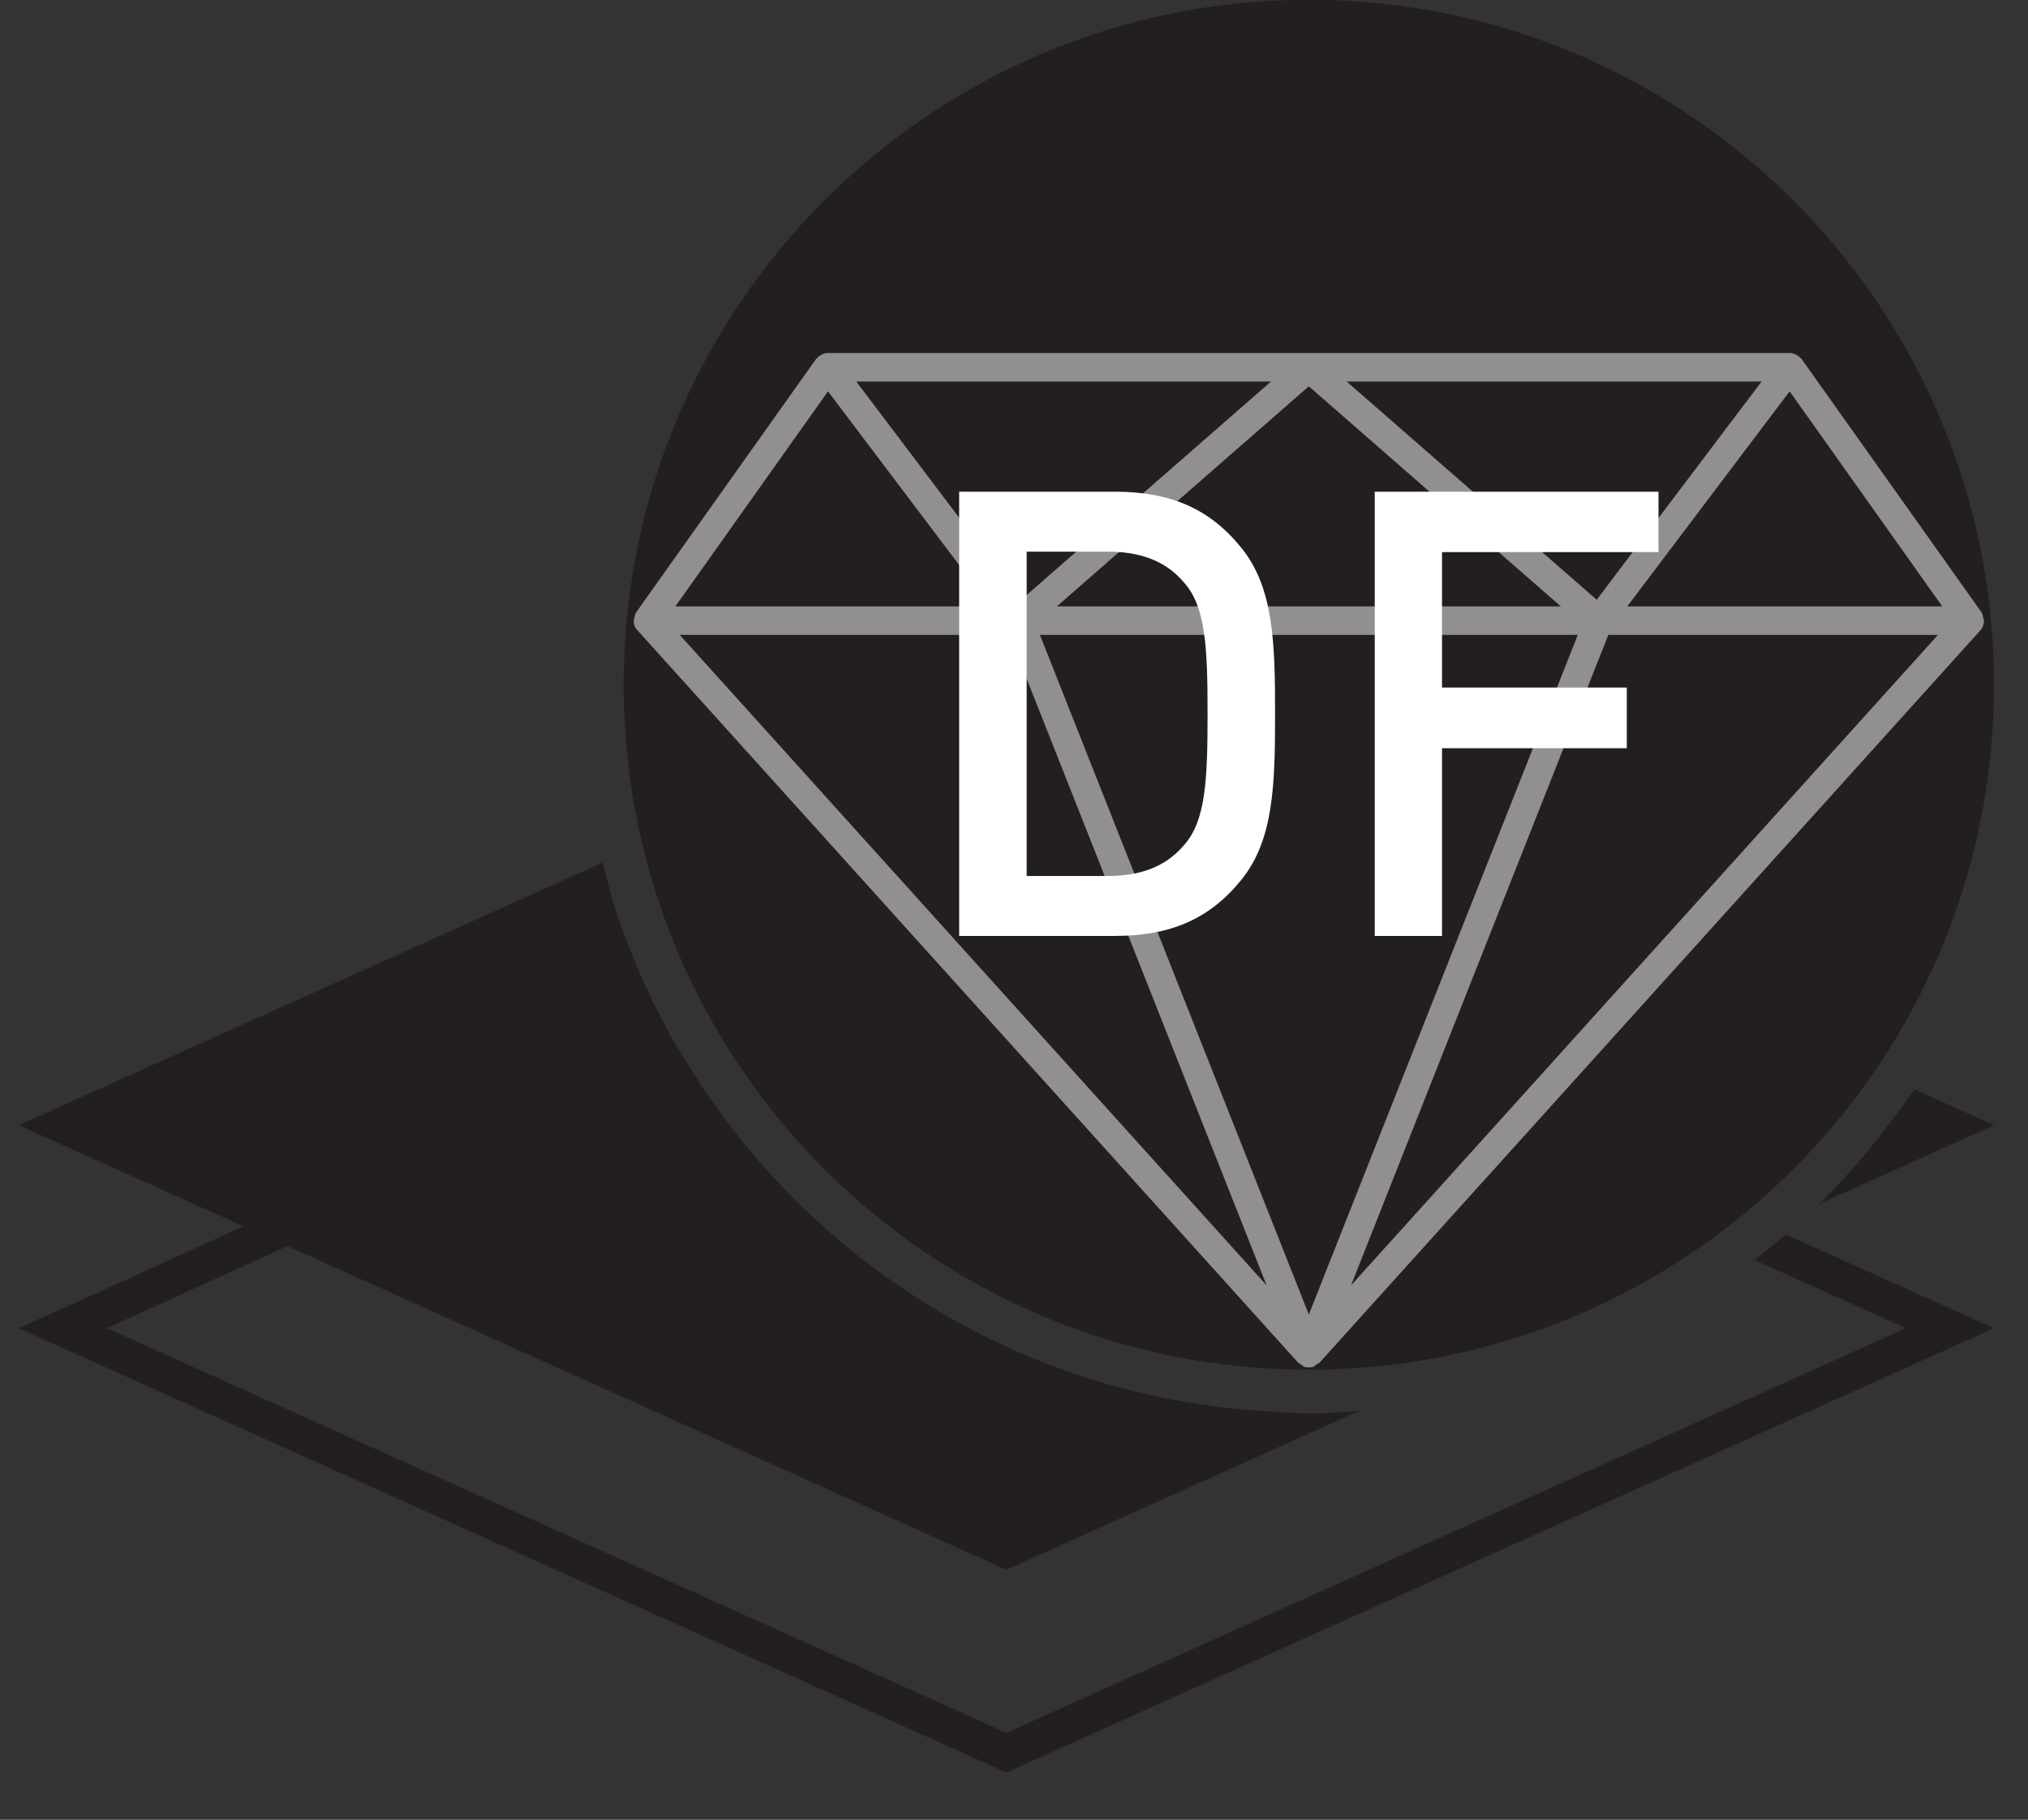 <?xml version="1.0" encoding="UTF-8"?>
<svg xmlns="http://www.w3.org/2000/svg" xmlns:xlink="http://www.w3.org/1999/xlink" width="34.73pt" height="31.17pt" viewBox="0 0 34.73 31.17" version="1.2">
<rect x="0" y="0" width="34.73" height="31.17" fill="#333333" stroke="none"/>
<defs>
<clipPath id="clip1">
  <path d="M 0.32 14 L 34.148 14 L 34.148 30.363 L 0.32 30.363 Z M 0.32 14 "/>
</clipPath>
<clipPath id="clip2">
  <path d="M 31 18 L 34.148 18 L 34.148 21 L 31 21 Z M 31 18 "/>
</clipPath>
<clipPath id="clip3">
  <path d="M 10 0 L 34.148 0 L 34.148 24 L 10 24 Z M 10 0 "/>
</clipPath>
</defs>
<g id="surface1">
<g clip-path="url(#clip1)" clip-rule="nonzero">
<path style=" stroke:none;fill-rule:nonzero;fill:rgb(13.73%,12.16%,12.549%);fill-opacity:1;" d="M 32.891 22.184 L 30.582 21.145 C 30.406 21.297 30.227 21.441 30.047 21.582 L 32.637 22.75 L 17.234 29.68 L 1.832 22.75 L 4.922 21.344 L 16.98 26.773 L 17.234 26.887 L 17.488 26.773 L 23.281 24.164 C 22.992 24.184 22.707 24.211 22.414 24.211 C 22.188 24.211 21.969 24.188 21.746 24.176 C 17.543 23.949 13.891 21.645 11.801 18.262 C 11.691 18.086 11.578 17.91 11.477 17.727 C 11.07 16.988 10.734 16.203 10.48 15.383 C 10.422 15.184 10.375 14.977 10.324 14.773 L 1.578 18.707 L 0.32 19.273 L 1.578 19.84 L 4.168 21.004 L 1.578 22.184 L 0.32 22.75 L 1.578 23.316 L 16.98 30.246 L 17.234 30.363 L 17.488 30.246 L 32.891 23.316 L 34.148 22.75 L 32.891 22.184 "/>
</g>
<g clip-path="url(#clip2)" clip-rule="nonzero">
<path style=" stroke:none;fill-rule:nonzero;fill:rgb(13.73%,12.16%,12.549%);fill-opacity:1;" d="M 32.891 18.707 L 32.785 18.66 C 32.668 18.836 32.535 19.004 32.41 19.172 C 32.332 19.273 32.258 19.383 32.176 19.48 C 31.859 19.883 31.52 20.262 31.156 20.621 L 32.891 19.84 L 34.148 19.273 L 32.891 18.707 "/>
</g>
<g clip-path="url(#clip3)" clip-rule="nonzero">
<path style=" stroke:none;fill-rule:nonzero;fill:rgb(13.73%,12.16%,12.549%);fill-opacity:1;" d="M 34.148 11.73 C 34.148 18.211 28.895 23.461 22.414 23.461 C 15.934 23.461 10.68 18.211 10.68 11.73 C 10.68 5.25 15.934 -0.004 22.414 -0.004 C 28.895 -0.004 34.148 5.25 34.148 11.73 "/>
</g>
<path style=" stroke:none;fill-rule:nonzero;fill:rgb(56.865%,56.079%,56.274%);fill-opacity:1;" d="M 27.867 10.387 L 30.648 6.703 L 33.262 10.387 Z M 27.543 10.875 L 33.188 10.875 L 23.137 22.016 Z M 17.285 10.875 L 21.691 22.016 L 11.641 10.875 Z M 17.488 10.273 L 14.664 6.535 L 21.766 6.535 Z M 23.062 6.535 L 30.168 6.535 L 27.344 10.273 Z M 18.098 10.387 L 22.414 6.617 L 26.73 10.387 Z M 27.02 10.875 L 22.414 22.516 L 17.809 10.875 Z M 14.18 6.703 L 16.961 10.387 L 11.566 10.387 Z M 33.934 10.488 L 30.855 6.152 C 30.844 6.137 30.828 6.129 30.812 6.113 C 30.809 6.109 30.809 6.102 30.801 6.098 C 30.797 6.094 30.793 6.098 30.789 6.094 C 30.75 6.066 30.703 6.047 30.656 6.047 L 14.172 6.047 C 14.125 6.047 14.078 6.066 14.039 6.094 C 14.035 6.098 14.031 6.094 14.027 6.098 C 14.02 6.102 14.02 6.109 14.016 6.113 C 14 6.129 13.984 6.137 13.973 6.152 L 10.895 10.488 C 10.871 10.523 10.871 10.559 10.863 10.594 C 10.863 10.609 10.852 10.617 10.852 10.629 C 10.852 10.633 10.852 10.633 10.852 10.637 C 10.855 10.695 10.871 10.75 10.914 10.793 L 22.234 23.344 C 22.238 23.348 22.25 23.344 22.254 23.352 C 22.273 23.367 22.289 23.379 22.309 23.391 C 22.316 23.395 22.316 23.402 22.324 23.406 C 22.355 23.418 22.383 23.422 22.414 23.422 C 22.445 23.422 22.477 23.418 22.504 23.406 C 22.512 23.402 22.512 23.395 22.52 23.391 C 22.539 23.379 22.555 23.367 22.574 23.352 C 22.578 23.344 22.59 23.348 22.594 23.344 L 33.918 10.793 C 33.957 10.75 33.973 10.695 33.977 10.637 C 33.977 10.633 33.98 10.633 33.98 10.629 C 33.98 10.617 33.965 10.609 33.965 10.594 C 33.957 10.559 33.957 10.523 33.934 10.488 "/>
<path style=" stroke:none;fill-rule:nonzero;fill:rgb(100%,100%,100%);fill-opacity:1;" d="M 28.402 9.457 L 28.402 8.422 L 23.543 8.422 L 23.543 16.031 L 24.695 16.031 L 24.695 12.816 L 27.859 12.816 L 27.859 11.777 L 24.695 11.777 L 24.695 9.457 Z M 20.273 9.973 C 19.953 9.598 19.516 9.449 18.969 9.449 L 17.582 9.449 L 17.582 15.004 L 18.969 15.004 C 19.516 15.004 19.953 14.855 20.273 14.48 C 20.648 14.066 20.68 13.359 20.68 12.227 C 20.68 11.094 20.648 10.387 20.273 9.973 M 21.258 15.07 C 20.723 15.734 20.051 16.031 19.098 16.031 L 16.426 16.031 L 16.426 8.422 L 19.098 8.422 C 20.051 8.422 20.723 8.719 21.258 9.383 C 21.812 10.066 21.836 11.008 21.836 12.227 C 21.836 13.445 21.812 14.387 21.258 15.07 "/>
</g>
</svg>
